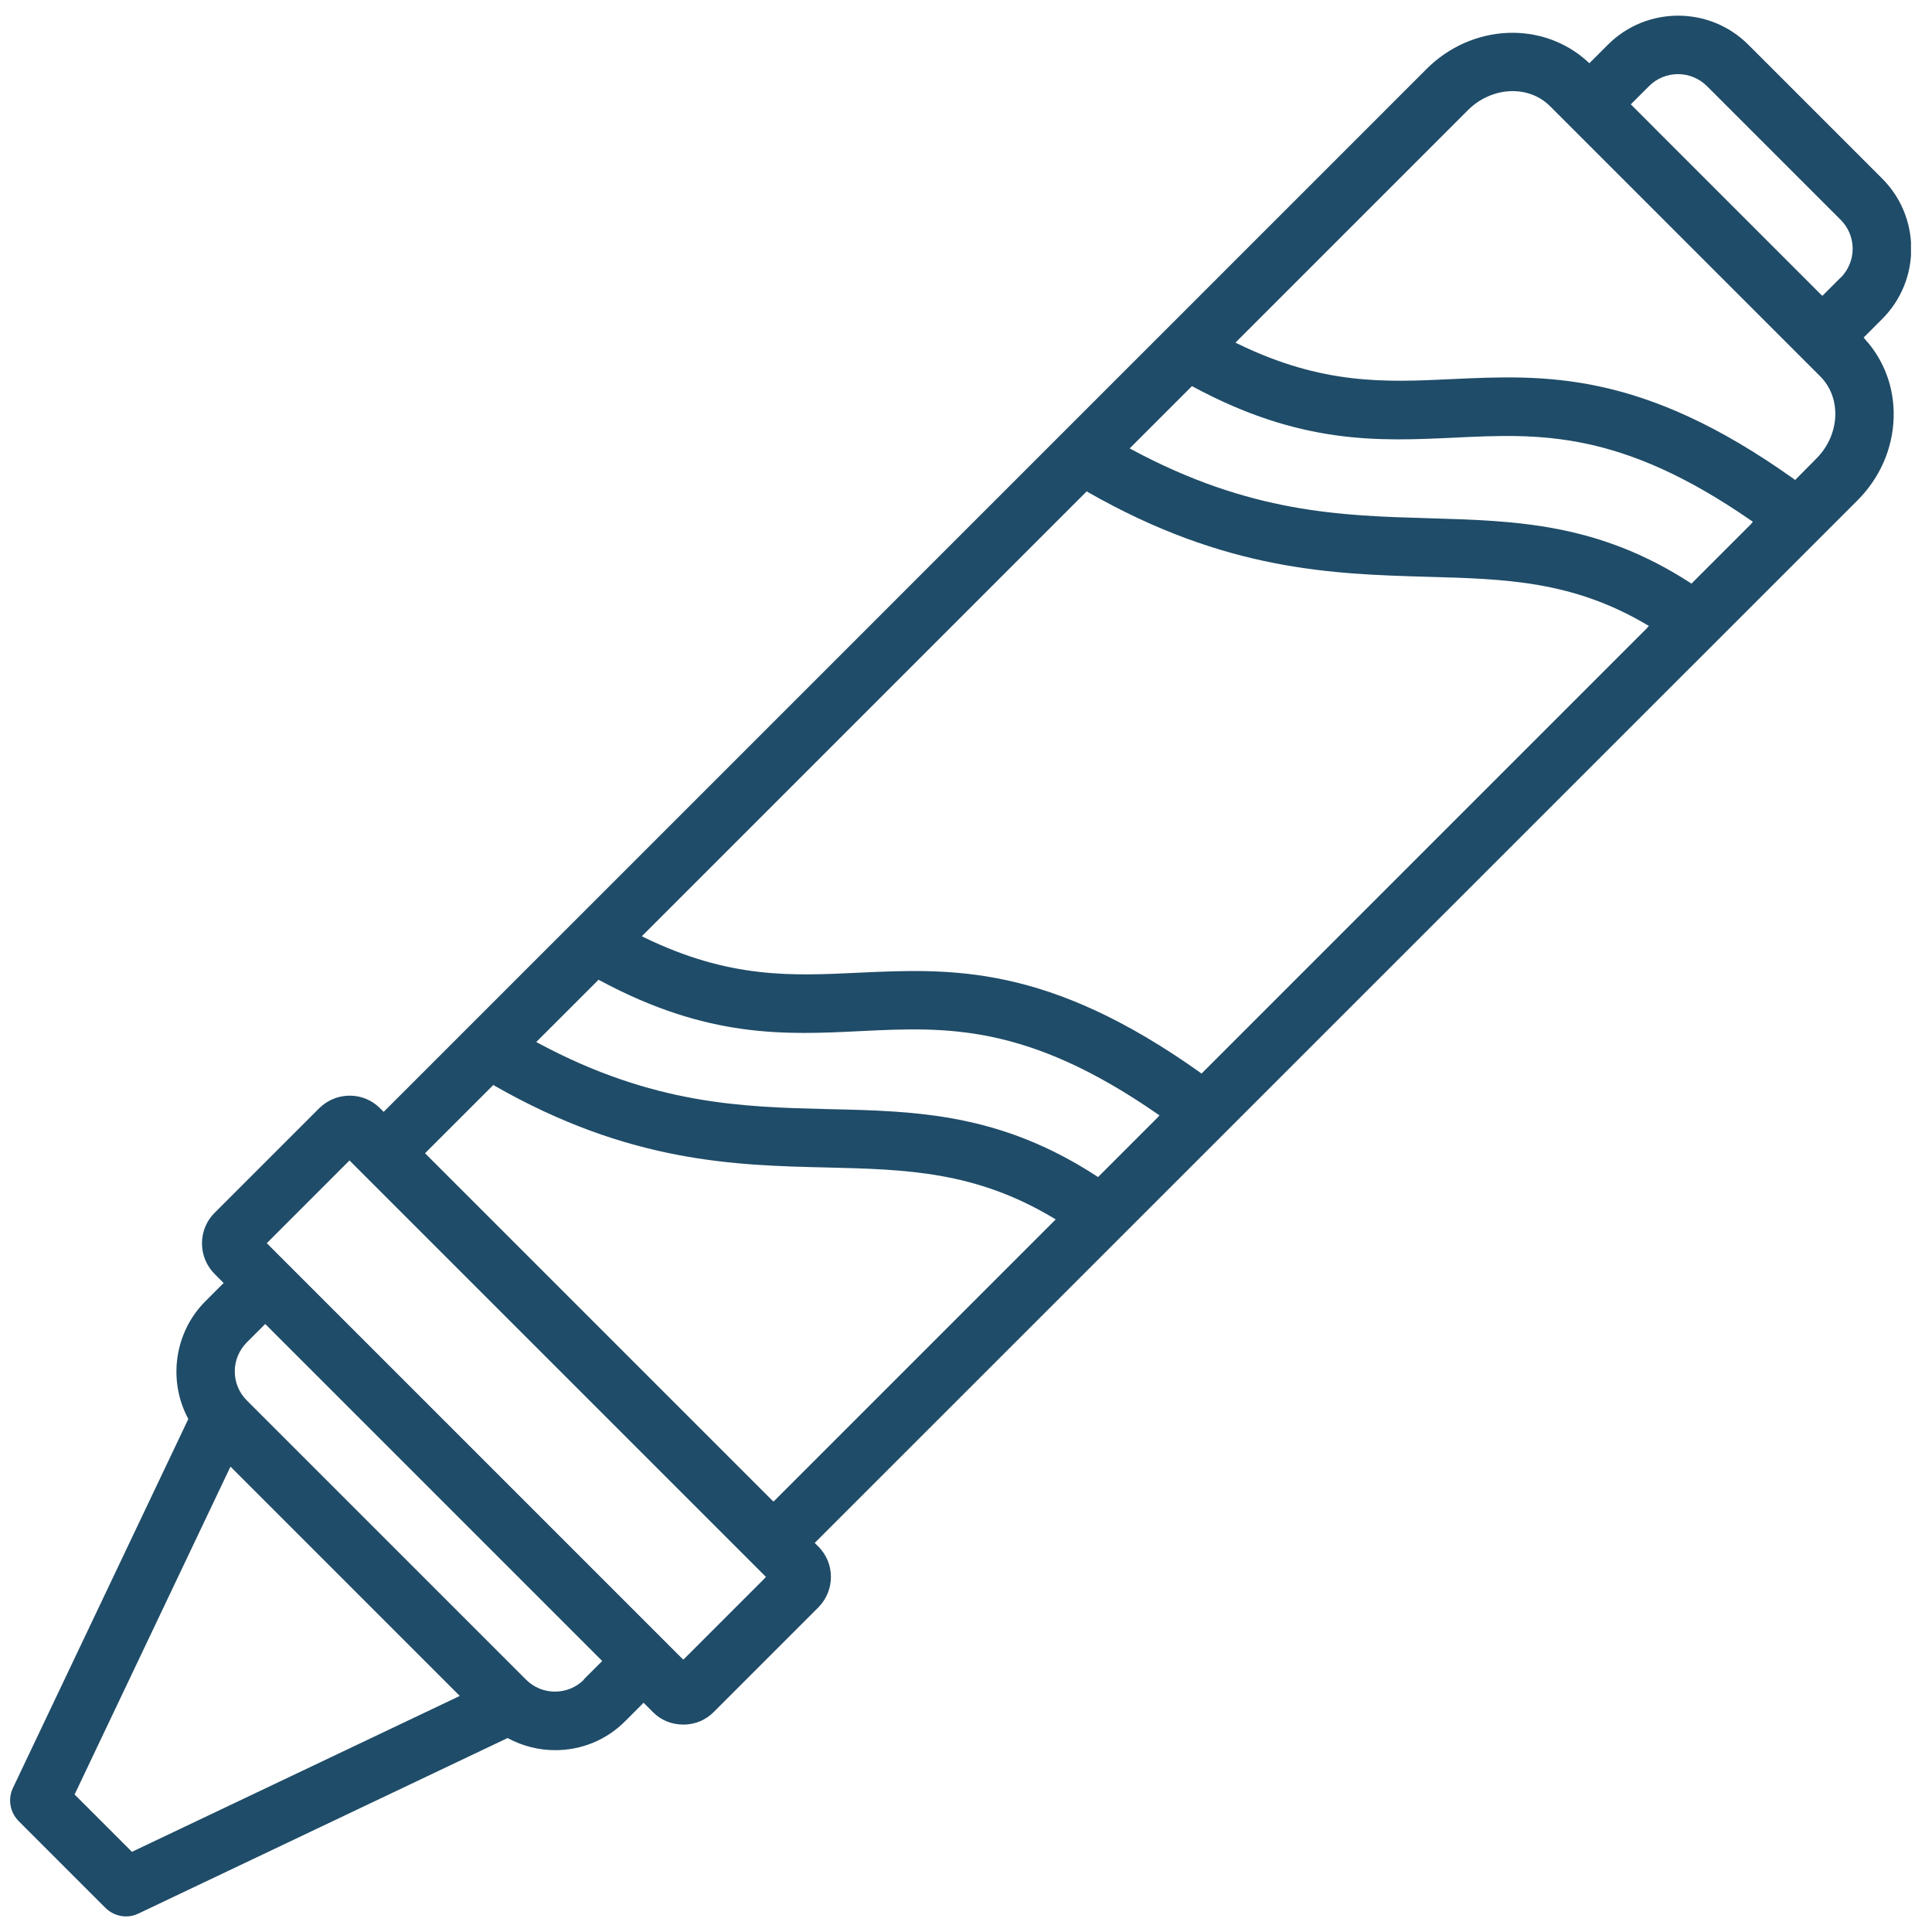 <svg width="62" height="62" viewBox="0 0 62 62" fill="none" xmlns="http://www.w3.org/2000/svg">
<g clip-path="url(#clip0_48_116)">
<path d="M59.842 10.87L59.805 10.833L60.4 10.238C61.001 9.637 61.333 8.835 61.333 7.983C61.333 7.132 61.001 6.33 60.4 5.729L56.104 1.433C54.864 0.193 52.841 0.193 51.601 1.433L51.006 2.028L50.962 1.99C49.516 0.657 47.236 0.757 45.777 2.216L12.312 35.681L12.193 35.562C11.936 35.305 11.592 35.161 11.223 35.161C10.853 35.161 10.509 35.305 10.246 35.562L6.883 38.925C6.626 39.182 6.482 39.532 6.482 39.902C6.482 40.271 6.626 40.616 6.883 40.879L7.177 41.173L6.588 41.762C5.605 42.745 5.38 44.285 6.031 45.513L6.044 45.538L6.031 45.563L0.414 57.38C0.245 57.736 0.32 58.162 0.602 58.444L3.382 61.224C3.558 61.4 3.796 61.5 4.046 61.5C4.19 61.5 4.322 61.469 4.447 61.406L16.289 55.776L16.314 55.789C16.771 56.033 17.291 56.165 17.817 56.165C18.668 56.165 19.47 55.833 20.065 55.232L20.653 54.643L20.954 54.944C21.211 55.206 21.561 55.344 21.931 55.344C22.3 55.344 22.645 55.2 22.901 54.944L26.264 51.581C26.521 51.318 26.665 50.973 26.665 50.604C26.665 50.234 26.521 49.89 26.264 49.633L26.145 49.514L59.611 16.055C60.324 15.341 60.738 14.402 60.769 13.413C60.8 12.461 60.468 11.559 59.842 10.877V10.87ZM14.679 54.461L4.234 59.427L4.203 59.396L2.393 57.586L2.412 57.549L7.396 47.066L7.453 47.122L14.754 54.424L14.679 54.461ZM18.737 53.904C18.493 54.148 18.161 54.286 17.81 54.286C17.46 54.286 17.128 54.148 16.884 53.904L7.916 44.937C7.672 44.692 7.534 44.36 7.534 44.01C7.534 43.659 7.672 43.333 7.916 43.083L8.511 42.488L8.549 42.526L19.326 53.303L18.737 53.892V53.904ZM24.549 50.641L21.931 53.259L21.887 53.221L8.561 39.895L8.599 39.858L11.216 37.24L11.254 37.278L24.58 50.604L24.542 50.641H24.549ZM33.829 39.182L24.824 48.187L24.78 48.149L13.64 37.009L13.677 36.971L15.832 34.817L15.869 34.842C20.203 37.316 23.572 37.397 26.54 37.466C29.095 37.528 31.299 37.585 33.816 39.094L33.879 39.132L33.829 39.182ZM37.167 35.844L35.238 37.773L35.2 37.748C32.094 35.725 29.42 35.656 26.584 35.593C23.828 35.525 20.973 35.456 17.278 33.477L17.209 33.439L19.207 31.442L19.244 31.46C22.72 33.333 25.212 33.208 27.623 33.089C30.36 32.957 32.94 32.832 37.154 35.756L37.211 35.794L37.16 35.844H37.167ZM52.872 20.138L38.557 34.454L38.519 34.422C33.61 30.928 30.523 31.078 27.535 31.216C25.413 31.316 23.415 31.416 20.672 30.083L20.597 30.045L20.653 29.989L34.875 15.767L34.912 15.792C39.346 18.328 42.778 18.422 45.802 18.51C48.301 18.579 50.461 18.635 52.853 20.051L52.916 20.088L52.866 20.138H52.872ZM56.21 16.8L54.281 18.729L54.244 18.704C51.276 16.782 48.645 16.713 45.859 16.631C43.034 16.55 40.123 16.469 36.321 14.427L36.252 14.39L36.309 14.333L38.25 12.392L38.288 12.411C41.751 14.277 44.249 14.158 46.666 14.045C49.403 13.914 51.983 13.788 56.198 16.707L56.254 16.744L56.204 16.794L56.21 16.8ZM58.283 14.722L57.607 15.404L57.569 15.373C52.666 11.878 49.572 12.029 46.585 12.166C44.462 12.267 42.458 12.361 39.722 11.033L39.647 10.995L39.703 10.939L47.105 3.537C47.869 2.773 49.052 2.717 49.741 3.406L58.414 12.079C58.74 12.405 58.909 12.849 58.897 13.338C58.878 13.851 58.665 14.339 58.289 14.715L58.283 14.722ZM59.072 8.904L58.483 9.493L58.439 9.455L52.334 3.349L52.922 2.761C53.167 2.516 53.499 2.379 53.849 2.379C54.2 2.379 54.526 2.516 54.776 2.761L59.072 7.057C59.316 7.301 59.454 7.633 59.454 7.983C59.454 8.334 59.316 8.66 59.072 8.91V8.904Z" fill="#1F4C68"/>
</g>
<defs>
<clipPath id="clip0_48_116">
<rect width="61" height="61" fill="white" transform="translate(0.326 0.5)"/>
</clipPath>
</defs>
</svg>
